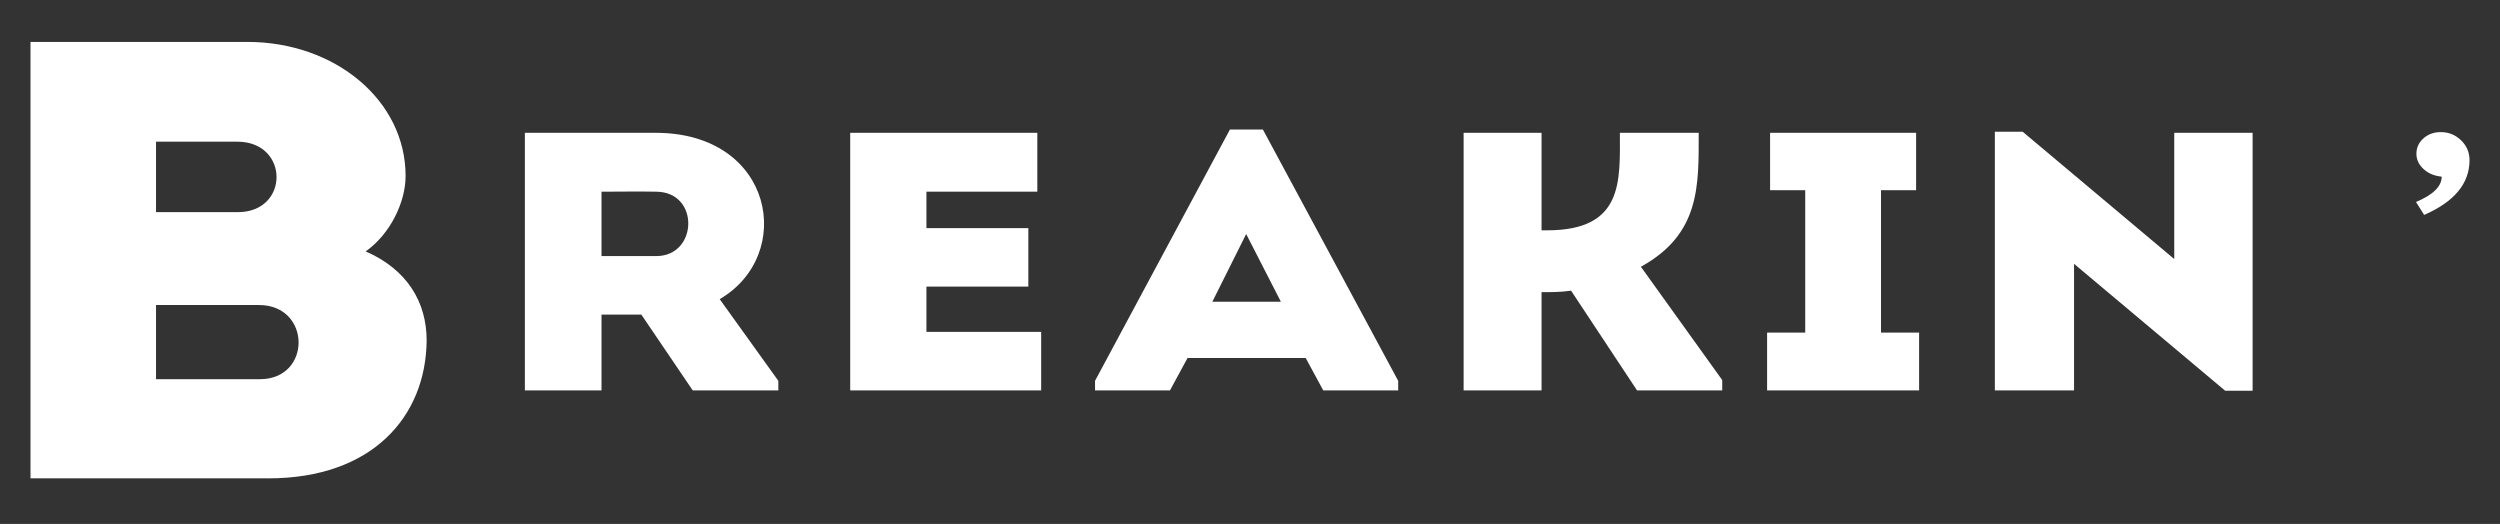 <svg width="167" height="35" viewBox="0 0 167 35" fill="none" xmlns="http://www.w3.org/2000/svg">
<rect x="0" y="0" width="167" height="35" fill="#333333" stroke="none"/>
<path fill-rule="evenodd" clip-rule="evenodd" d="M10.422 20.376V25.331H17.353C20.843 25.331 20.794 20.376 17.304 20.376H10.422ZM10.422 9.464V14.17H15.898C19.34 14.17 19.34 9.464 15.85 9.464H10.422ZM24.428 16.793C27.191 18.002 28.5 20.167 28.5 22.749C28.451 27.831 24.866 31.954 17.933 31.954H2.037V2.8H16.529C22.393 2.8 27.094 6.715 27.094 11.754C27.094 13.503 26.076 15.627 24.428 16.793Z" fill="white"/>
<path fill-rule="evenodd" clip-rule="evenodd" d="M163.106 11.8C162.613 11.752 162.207 11.583 161.891 11.29C161.575 10.998 161.416 10.66 161.416 10.276C161.416 9.869 161.573 9.525 161.884 9.245C162.196 8.965 162.585 8.825 163.051 8.825C163.571 8.825 164.021 9.007 164.398 9.371C164.774 9.735 164.964 10.177 164.964 10.696C164.964 12.256 163.954 13.476 161.933 14.356L161.389 13.492C162.534 13.012 163.106 12.448 163.106 11.8ZM138.546 17.623V26.078H133.256V8.799H135.115L145.24 17.303V8.873H150.474V26.102H148.643L138.546 17.623ZM128.196 22.218V26.078H118.042V22.218H120.589V12.707H118.242V8.873H127.996V12.707H125.651V22.218H128.196ZM97.77 26.078V8.873H102.975V15.386H103.347C108.467 15.386 108.209 12.093 108.209 8.873H113.473C113.473 12.387 113.587 15.633 109.612 17.819L115.045 25.389V26.078H109.354L104.948 19.417C104.263 19.516 103.633 19.516 102.975 19.516V26.078H97.77ZM83.245 15.633L80.985 20.154H85.562L83.245 15.633ZM87.221 23.915H79.327L78.154 26.078H73.148V25.439L82.159 8.651H84.361L93.399 25.439V26.078H88.393L87.221 23.915ZM69.293 12.805H61.885V15.239H68.693V19.147H61.885V22.169H69.55V26.078H56.794V8.873H69.293V12.805ZM43.843 12.805C42.641 12.781 41.382 12.805 40.181 12.805V17.106H43.843C46.617 17.106 46.76 12.83 43.843 12.805ZM51.993 25.439V26.078H46.274L42.841 21.014H40.181V26.078H35.062V8.873H43.843C51.708 8.897 53.139 17.033 48.075 19.983L51.993 25.439Z" fill="white"/>
</svg>